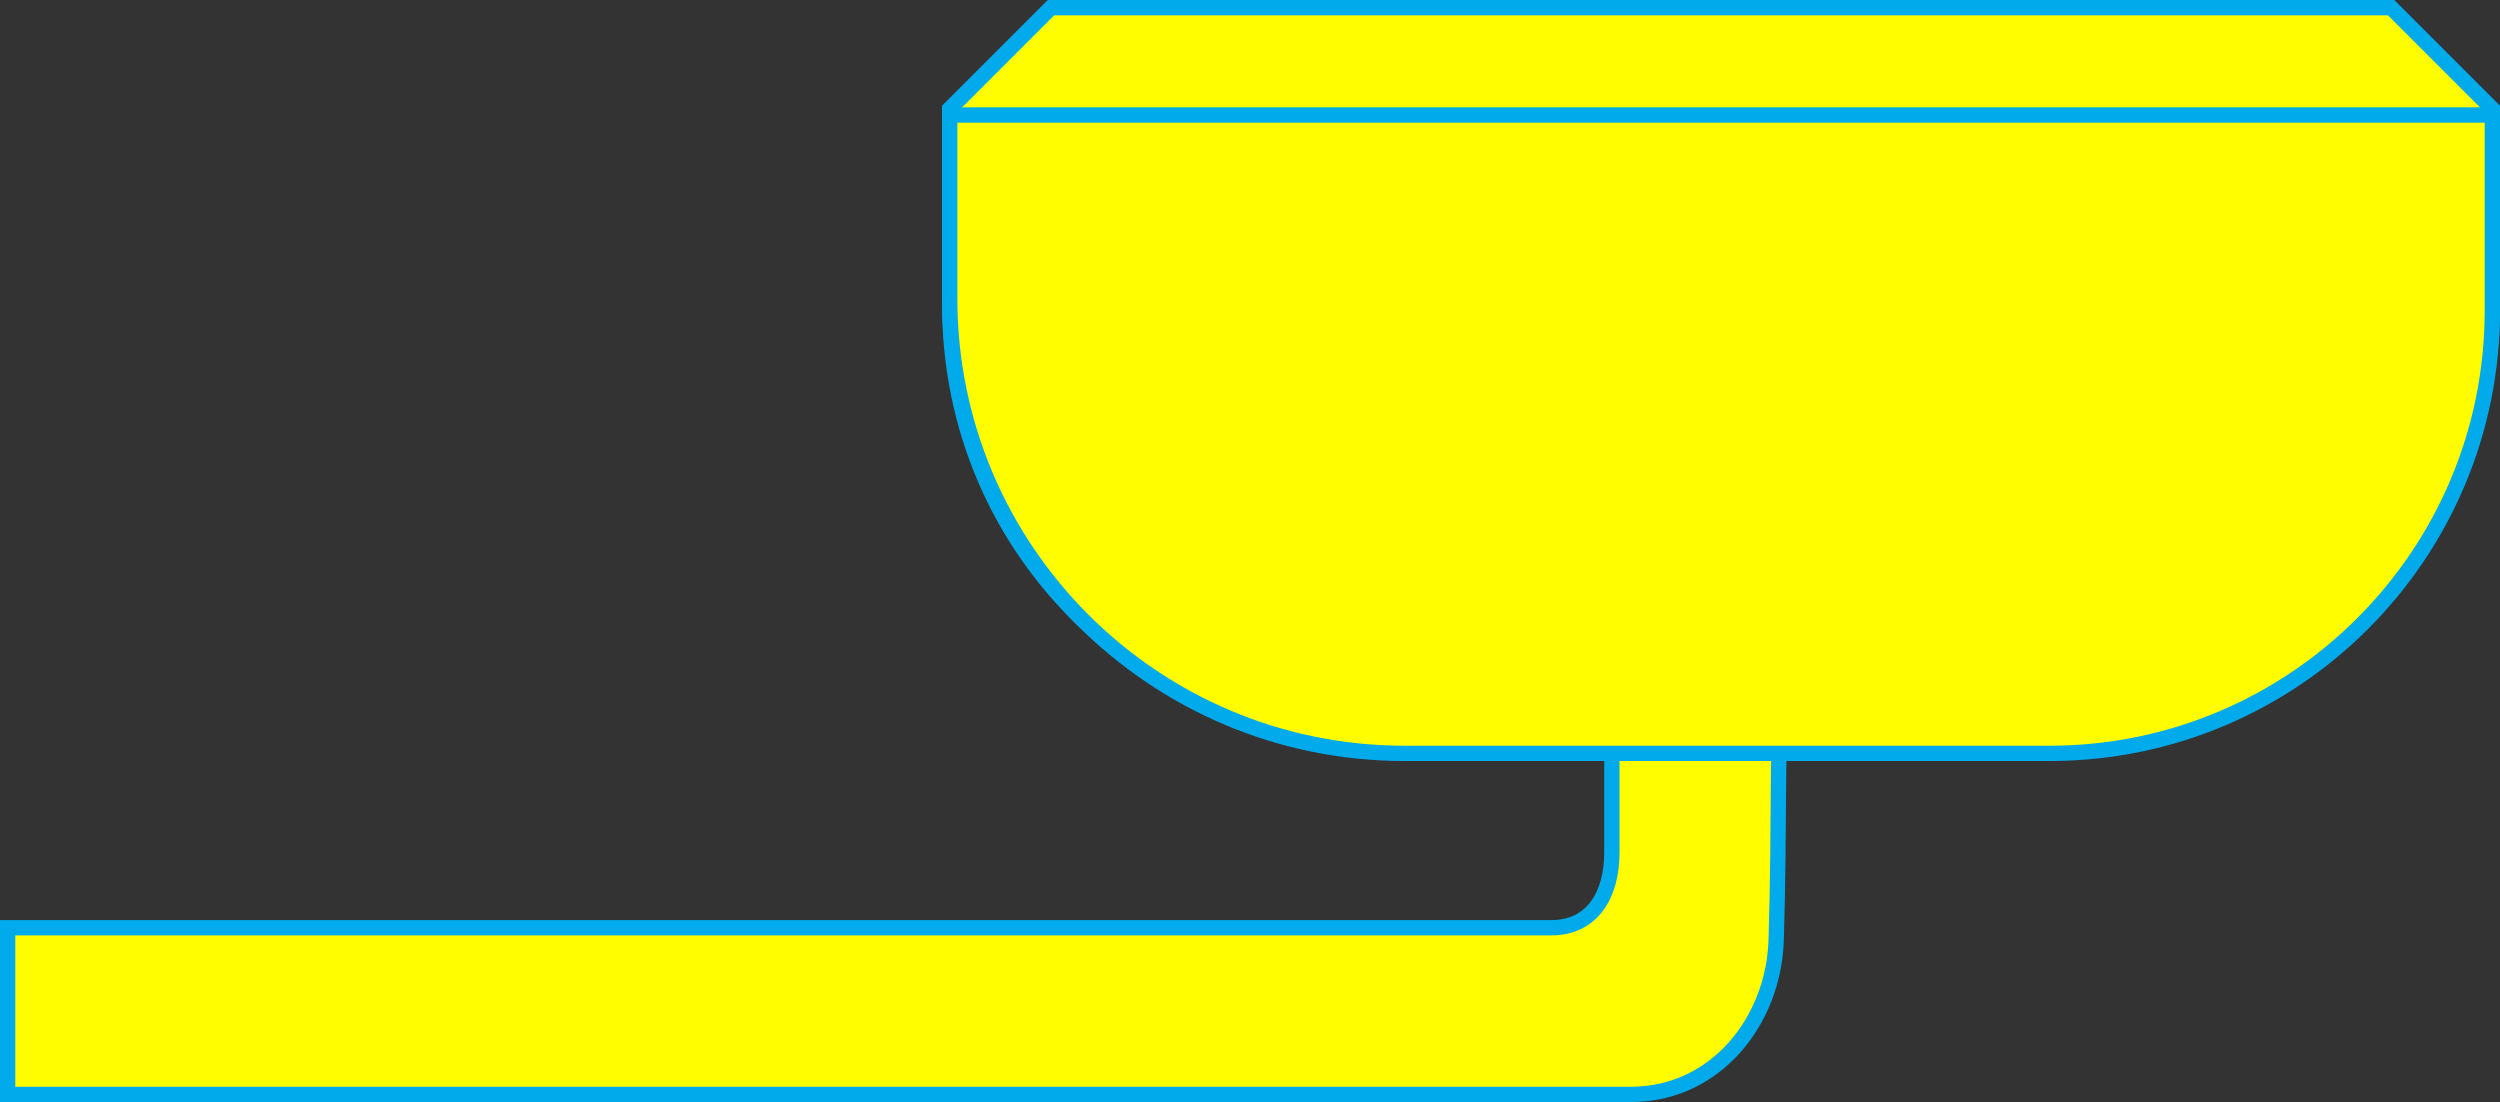 <?xml version="1.0" encoding="UTF-8"?><svg id="_レイヤー_1" xmlns="http://www.w3.org/2000/svg" width="490" height="216" viewBox="0 0 490 216"><rect x="0" y="0" width="490" height="216" fill="#333333" stroke="none"/><defs><style>.cls-1{fill:#fffd00;stroke:#00aaeb;stroke-miterlimit:10;stroke-width:3px;}</style></defs><path class="cls-1" d="m315.923,142.66v24.479c0,8.119-3.747,14.7-11.866,14.7H1.5v32.661h318.165c16.654,0,27.948-14.436,28.461-30.146.364-11.16.383-22.339.483-33.503.017-1.911.315-8.19-.025-8.19h-32.66Z"/><path class="cls-1" d="m488.5,21.343v38.33c0,49.233-39.911,86.788-89.144,86.788h-124.07c-49.233,0-89.144-37.555-89.144-86.788V21.343L205.984,1.5h262.674l19.843,19.843Z"/><path class="cls-1" d="m186.141,22.543h302.359v38.33c0,47.899-38.888,86.788-86.788,86.788h-126.427c-49.2,0-89.144-39.944-89.144-89.144V22.543h0Z"/></svg>